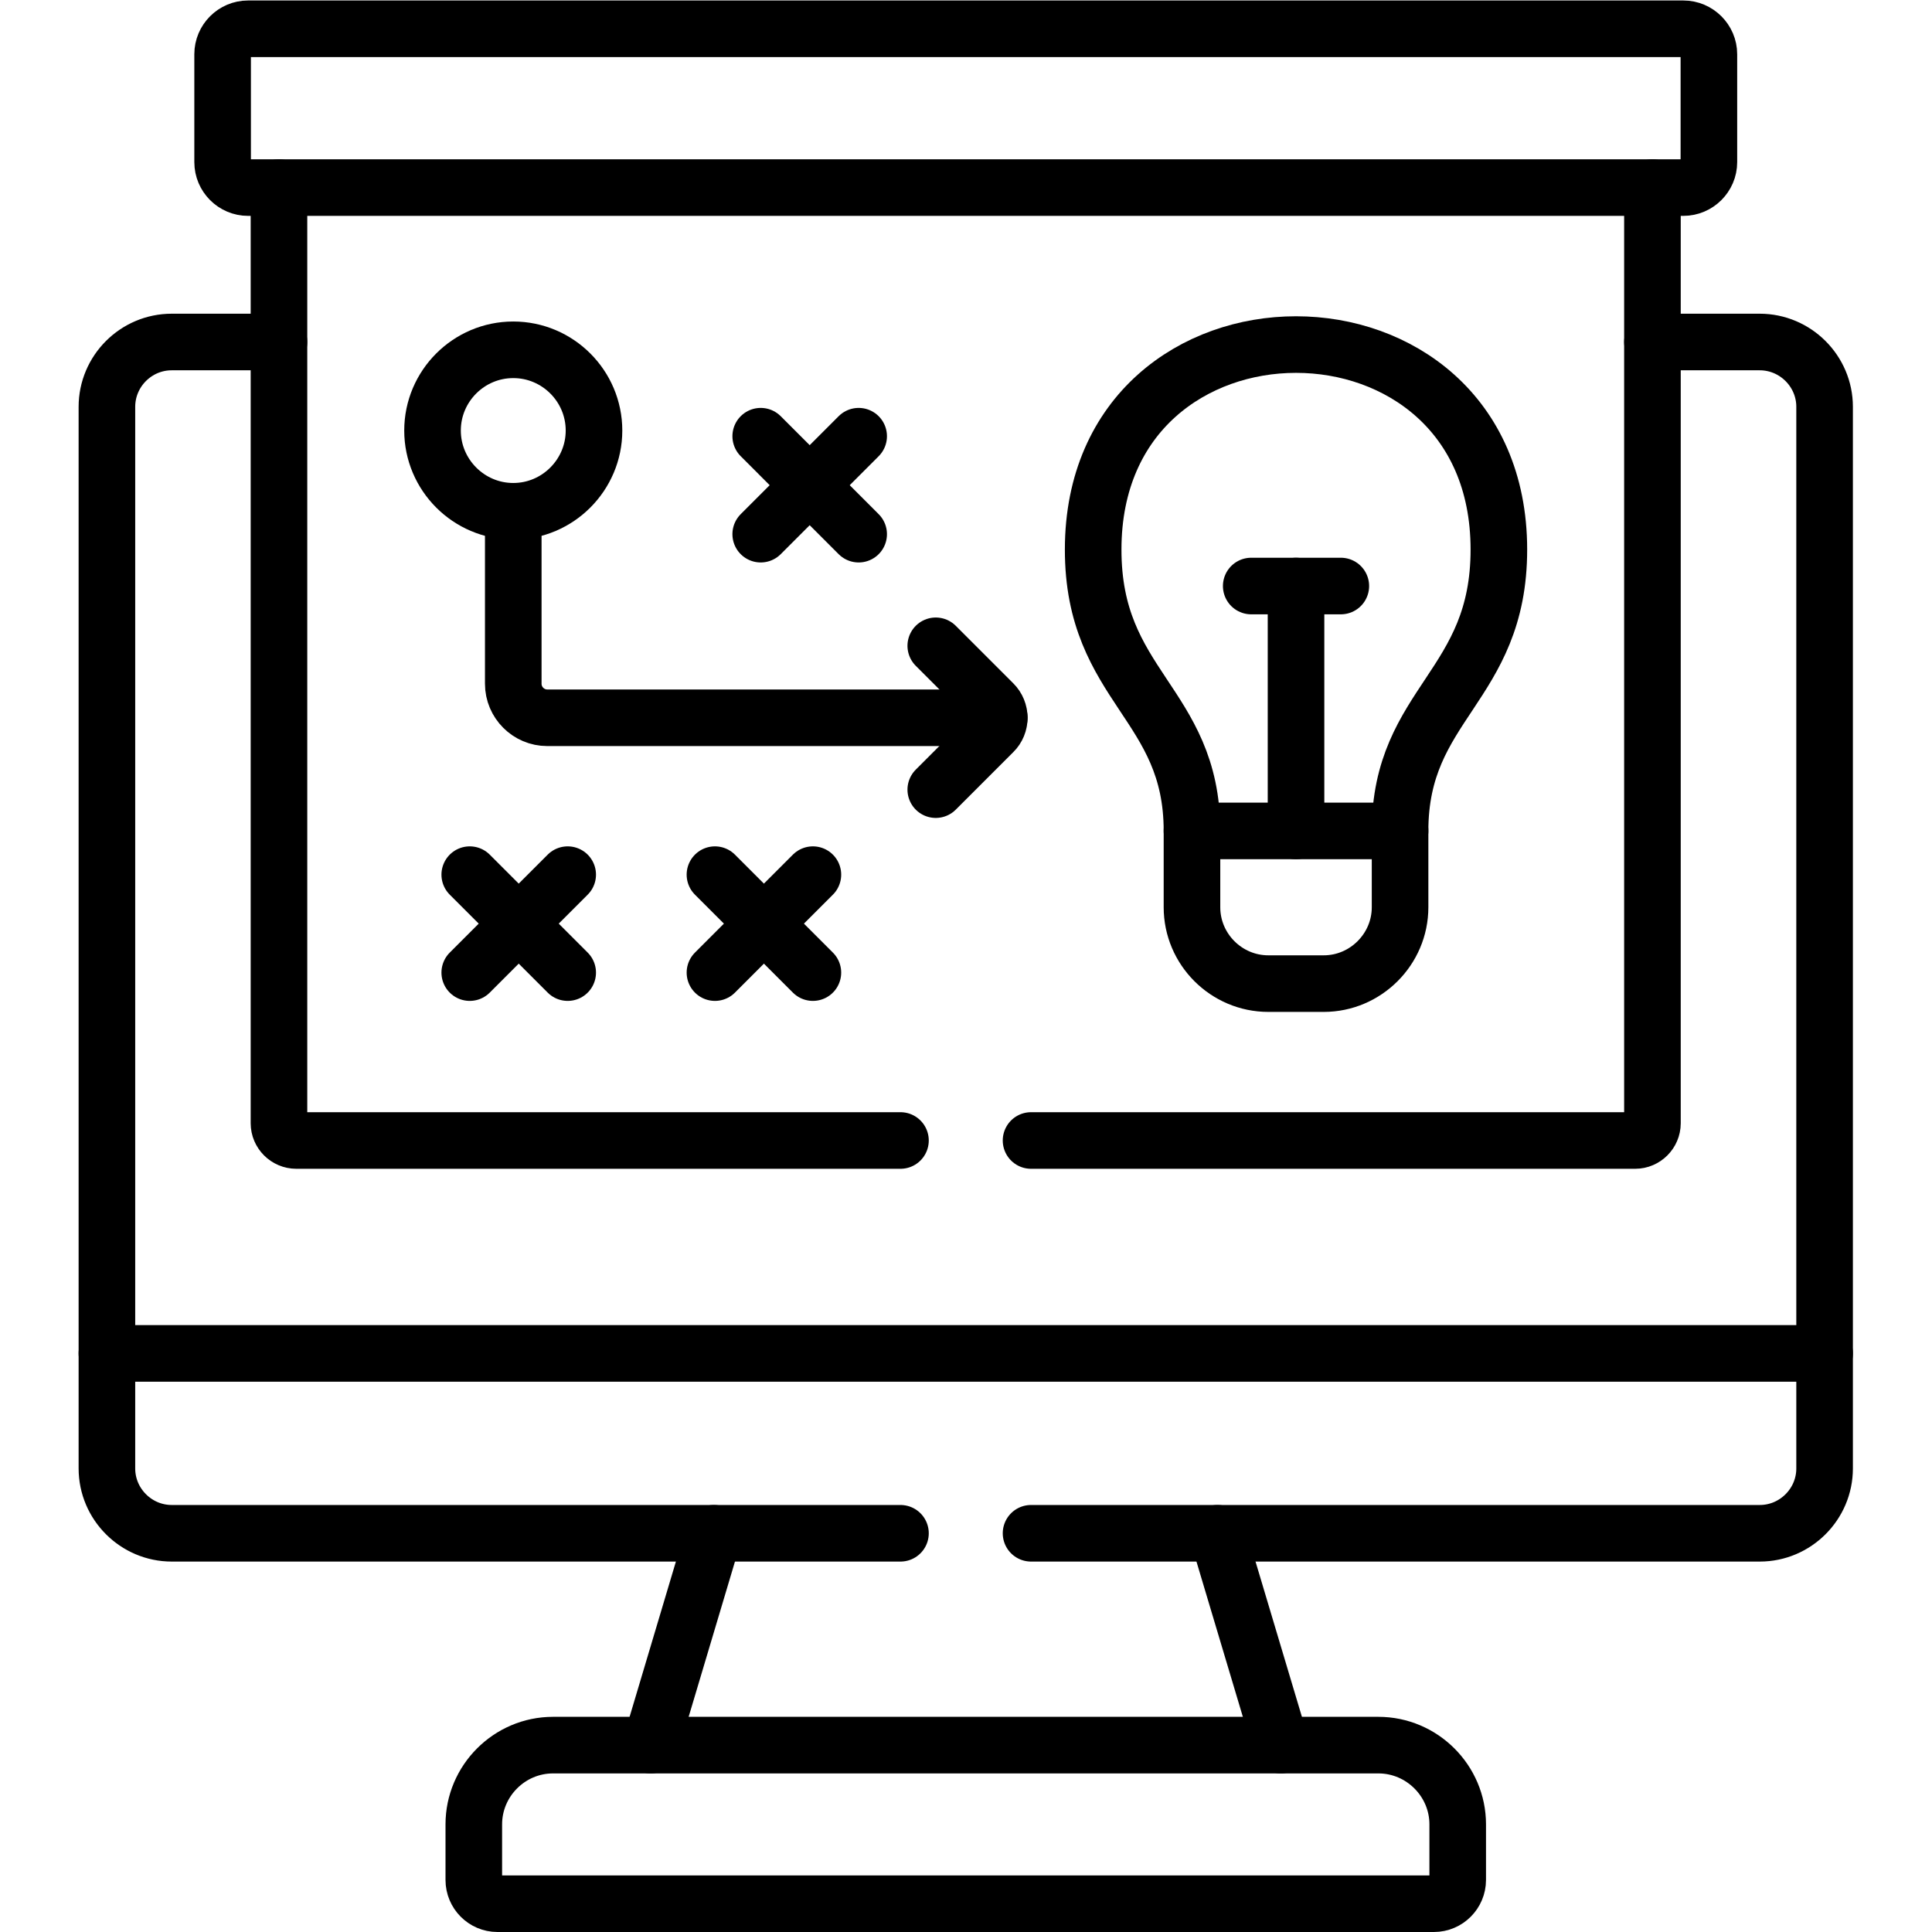 <svg xmlns="http://www.w3.org/2000/svg" xmlns:svg="http://www.w3.org/2000/svg" id="svg5718" xml:space="preserve" width="682.667" height="682.667" viewBox="0 0 682.667 682.667"><defs id="defs5722"><clipPath clipPathUnits="userSpaceOnUse" id="clipPath5732"><path d="M 0,512 H 512 V 0 H 0 Z" id="path5730"></path></clipPath></defs><g id="g5724" transform="matrix(1.333,0,0,-1.333,0,682.667)"><g id="g5726"><g id="g5728" clip-path="url(#clipPath5732)"><g id="g5734" transform="translate(28.341,153.371)"><path d="M 0,0 H 455.318" style="fill:none;stroke:#000000;stroke-width:15;stroke-linecap:round;stroke-linejoin:round;stroke-miterlimit:10;stroke-dasharray:none;stroke-opacity:1" id="path5736"></path></g><g id="g5738" transform="translate(238.695,105.692)"><path d="m 0,0 h -193.176 c -9.44,0 -17.178,7.738 -17.178,17.178 v 281.425 c 0,9.439 7.71,17.177 17.178,17.177 h 28.43 m 364.074,0 h 28.43 c 9.468,0 17.206,-7.738 17.206,-17.177 V 17.178 C 244.964,7.738 237.226,0 227.787,0 H 34.61" style="fill:none;stroke:#000000;stroke-width:15;stroke-linecap:round;stroke-linejoin:round;stroke-miterlimit:10;stroke-dasharray:none;stroke-opacity:1" id="path5740"></path></g><g id="g5742" transform="translate(131.86,7.5)"><path d="m 0,0 h 248.252 c 3.458,0 6.293,2.835 6.293,6.293 v 14.74 c 0,11.537 -9.467,21.005 -21.033,21.005 H 14.74 C 3.174,42.038 -6.265,32.57 -6.265,21.033 V 6.293 C -6.265,2.835 -3.458,0 0,0 Z" style="fill:none;stroke:#000000;stroke-width:15;stroke-linecap:round;stroke-linejoin:round;stroke-miterlimit:10;stroke-dasharray:none;stroke-opacity:1" id="path5744"></path></g><g id="g5746" transform="translate(172.479,49.538)"><path d="m 0,0 16.752,56.154 m 133.509,0 L 167.042,0" style="fill:none;stroke:#000000;stroke-width:15;stroke-linecap:round;stroke-linejoin:round;stroke-miterlimit:10;stroke-dasharray:none;stroke-opacity:1" id="path5748"></path></g><g id="g5750" transform="translate(65.757,504.5)"><path d="m 0,0 h 380.457 c 3.713,0 6.774,-3.033 6.774,-6.746 v -28.603 c 0,-3.713 -3.061,-6.746 -6.774,-6.746 L 0,-42.095 c -3.713,0 -6.746,3.033 -6.746,6.746 V -6.746 C -6.746,-3.033 -3.713,0 0,0 Z" style="fill:none;stroke:#000000;stroke-width:15;stroke-linecap:round;stroke-linejoin:round;stroke-miterlimit:10;stroke-dasharray:none;stroke-opacity:1" id="path5752"></path></g><g id="g5754" transform="translate(238.695,209.81)"><path d="m 0,0 h -160.154 c -2.522,0 -4.592,2.069 -4.592,4.563 v 248.033 m 364.074,0 V 4.563 C 199.328,2.069 197.258,0 194.764,0 H 34.61" style="fill:none;stroke:#000000;stroke-width:15;stroke-linecap:round;stroke-linejoin:round;stroke-miterlimit:10;stroke-dasharray:none;stroke-opacity:1" id="path5756"></path></g><g id="g5758" transform="translate(136.055,376.601)"><path d="m 0,0 c 11.792,0 21.401,9.638 21.401,21.401 0,11.792 -9.609,21.402 -21.401,21.402 -11.792,0 -21.401,-9.61 -21.401,-21.402 C -21.401,9.638 -11.792,0 0,0 Z" style="fill:none;stroke:#000000;stroke-width:15;stroke-linecap:round;stroke-linejoin:round;stroke-miterlimit:10;stroke-dasharray:none;stroke-opacity:1" id="path5760"></path></g><g id="g5762" transform="translate(248.049,340.94)"><path d="m 0,0 15.25,-15.25 c 1.049,-1.049 1.587,-2.438 1.587,-3.827 0,-1.389 -0.538,-2.778 -1.587,-3.799 L 0,-38.126" style="fill:none;stroke:#000000;stroke-width:15;stroke-linecap:round;stroke-linejoin:round;stroke-miterlimit:10;stroke-dasharray:none;stroke-opacity:1" id="path5764"></path></g><g id="g5766" transform="translate(264.886,321.863)"><path d="m 0,0 h -119.817 c -4.961,0 -9.015,4.054 -9.015,9.014 v 45.723" style="fill:none;stroke:#000000;stroke-width:15;stroke-linecap:round;stroke-linejoin:round;stroke-miterlimit:10;stroke-dasharray:none;stroke-opacity:1" id="path5768"></path></g><g id="g5770" transform="translate(124.518,280.279)"><path d="M 0,0 25.965,-25.966" style="fill:none;stroke:#000000;stroke-width:15;stroke-linecap:round;stroke-linejoin:round;stroke-miterlimit:10;stroke-dasharray:none;stroke-opacity:1" id="path5772"></path></g><g id="g5774" transform="translate(150.483,280.279)"><path d="M 0,0 -25.965,-25.966" style="fill:none;stroke:#000000;stroke-width:15;stroke-linecap:round;stroke-linejoin:round;stroke-miterlimit:10;stroke-dasharray:none;stroke-opacity:1" id="path5776"></path></g><g id="g5778" transform="translate(201.647,396.5)"><path d="M 0,0 25.965,-25.966" style="fill:none;stroke:#000000;stroke-width:15;stroke-linecap:round;stroke-linejoin:round;stroke-miterlimit:10;stroke-dasharray:none;stroke-opacity:1" id="path5780"></path></g><g id="g5782" transform="translate(227.612,396.5)"><path d="M 0,0 -25.965,-25.966" style="fill:none;stroke:#000000;stroke-width:15;stroke-linecap:round;stroke-linejoin:round;stroke-miterlimit:10;stroke-dasharray:none;stroke-opacity:1" id="path5784"></path></g><g id="g5786" transform="translate(189.515,280.279)"><path d="M 0,0 25.964,-25.966" style="fill:none;stroke:#000000;stroke-width:15;stroke-linecap:round;stroke-linejoin:round;stroke-miterlimit:10;stroke-dasharray:none;stroke-opacity:1" id="path5788"></path></g><g id="g5790" transform="translate(215.48,280.279)"><path d="M 0,0 -25.964,-25.966" style="fill:none;stroke:#000000;stroke-width:15;stroke-linecap:round;stroke-linejoin:round;stroke-miterlimit:10;stroke-dasharray:none;stroke-opacity:1" id="path5792"></path></g><g id="g5794" transform="translate(315.965,291.873)"><path d="m 0,0 h 55.161 v -20.24 c 0,-11.112 -9.127,-20.239 -20.239,-20.239 H 20.239 C 9.099,-40.479 0,-31.352 0,-20.24 Z" style="fill:none;stroke:#000000;stroke-width:15;stroke-linecap:round;stroke-linejoin:round;stroke-miterlimit:10;stroke-dasharray:none;stroke-opacity:1" id="path5796"></path></g><g id="g5798" transform="translate(315.965,291.873)"><path d="m 0,0 c 0,33.874 -26.248,38.239 -26.191,74.636 0.028,36.199 26.9,54.284 53.772,54.284 26.871,0 53.743,-18.085 53.772,-54.284 C 81.381,38.239 55.161,33.874 55.161,0" style="fill:none;stroke:#000000;stroke-width:15;stroke-linecap:round;stroke-linejoin:round;stroke-miterlimit:10;stroke-dasharray:none;stroke-opacity:1" id="path5800"></path></g><g id="g5802" transform="translate(343.546,291.873)"><path d="M 0,0 V 64.913" style="fill:none;stroke:#000000;stroke-width:15;stroke-linecap:round;stroke-linejoin:round;stroke-miterlimit:10;stroke-dasharray:none;stroke-opacity:1" id="path5804"></path></g><g id="g5806" transform="translate(331.669,356.786)"><path d="M 0,0 H 23.754" style="fill:none;stroke:#000000;stroke-width:15;stroke-linecap:round;stroke-linejoin:round;stroke-miterlimit:10;stroke-dasharray:none;stroke-opacity:1" id="path5808"></path></g></g></g></g></svg>